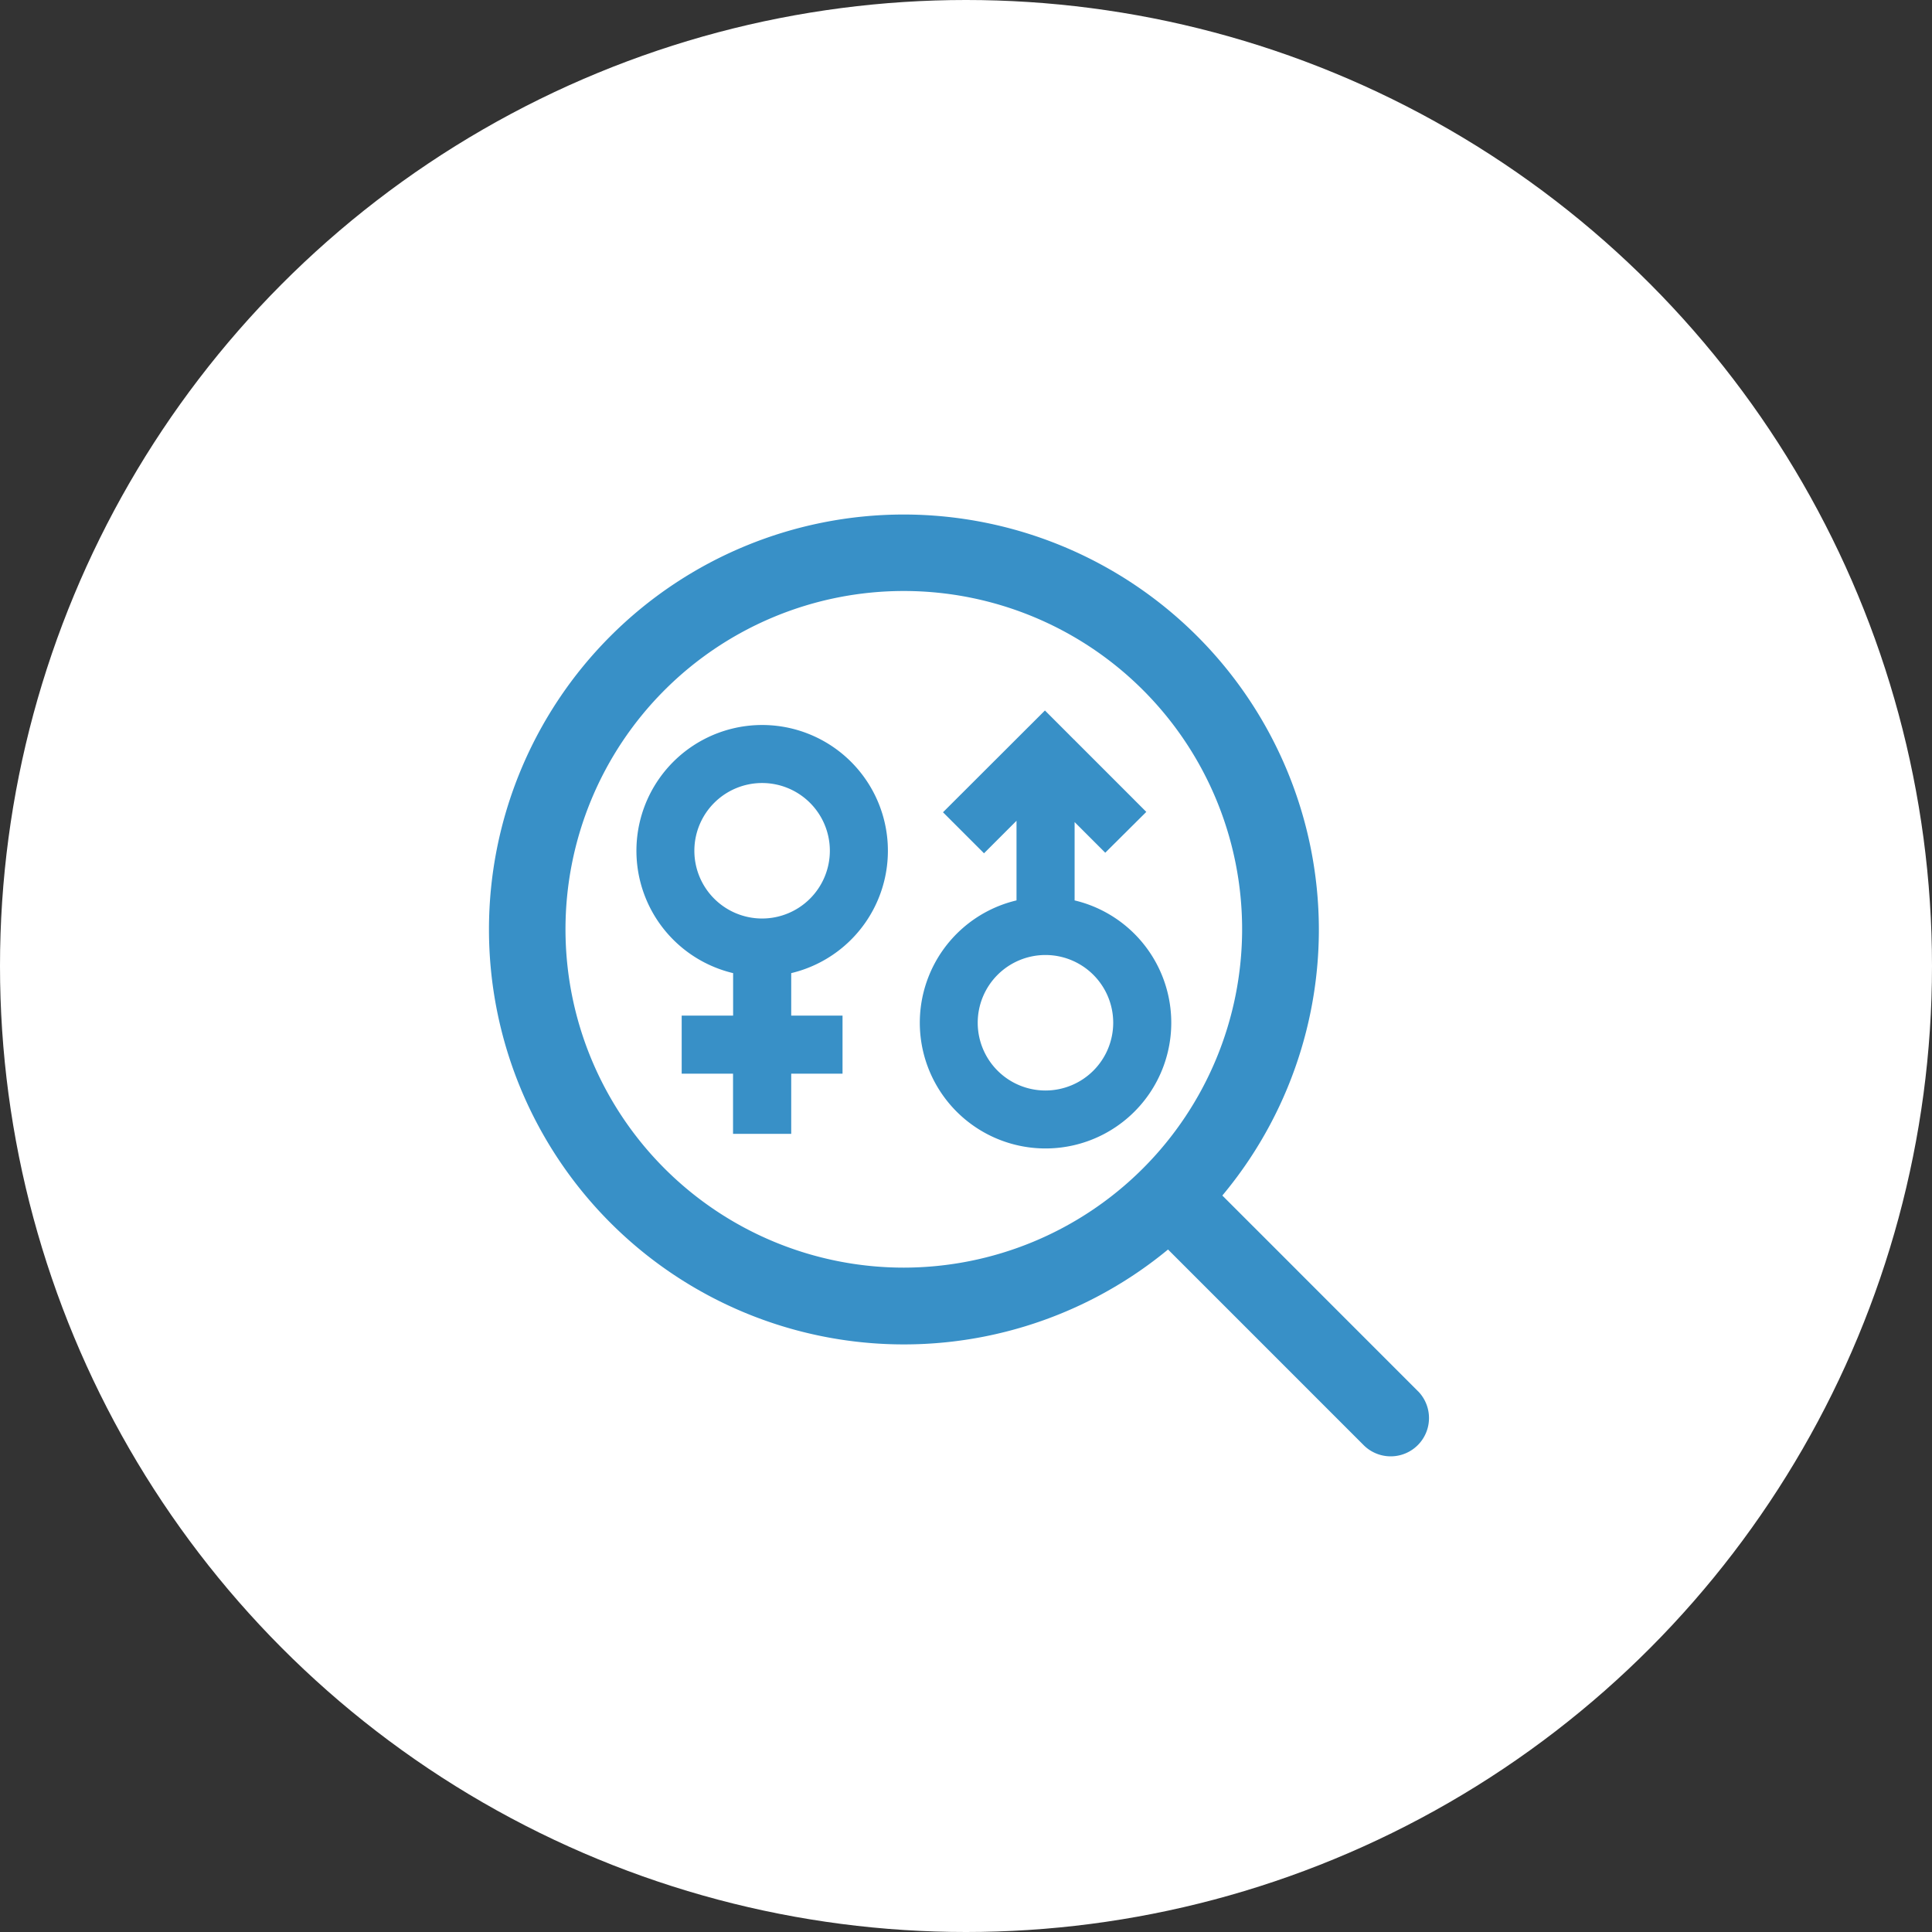 <svg xmlns="http://www.w3.org/2000/svg" viewBox="0 0 504.48 504.48"><rect x="0" y="0" width="504.48" height="504.48" fill="#333333" stroke="none"/><defs><style>.etude-1{fill:#fff;}.etude-2{fill:#3890c7;}</style></defs><g id="Calque_2" data-name="Calque 2"><g id="Calque_1-2" data-name="Calque 1"><circle class="etude-1" cx="252.24" cy="252.24" r="252.24"/><g id="Calque_2-2" data-name="Calque 2"><g id="Capa_1" data-name="Capa 1"><path class="etude-2" d="M236,134.35A108.35,108.35,0,1,0,344.38,242.69,108.47,108.47,0,0,0,236,134.35ZM236,331a88.34,88.34,0,1,1,88.34-88.34A88.43,88.43,0,0,1,236,331Z"/><path class="etude-2" d="M370.28,363.29,313,306a10,10,0,1,0-14.14,14.14l57.33,57.33a10,10,0,0,0,14.14-14.14Z"/><path class="etude-2" d="M199,189.31a32.84,32.84,0,0,0-7.57,64.79v11.1H178v15.16h13.41v15.71H206.6V280.36H220V265.2H206.6V254.1A32.84,32.84,0,0,0,199,189.31Zm0,50.53a17.69,17.69,0,1,1,17.69-17.69h0A17.7,17.7,0,0,1,199,239.84Z"/><path class="etude-2" d="M280.6,235.11V214.66l8,8L299.32,212l-18.73-18.74v-.08h-.09l-7.65-7.66L246.23,212.1l10.71,10.71,8.49-8.49v20.79a32.83,32.83,0,1,0,15.16,0ZM273,284.75a17.69,17.69,0,1,1,17.68-17.69h0A17.7,17.7,0,0,1,273,284.75Z"/></g></g></g></g></svg>